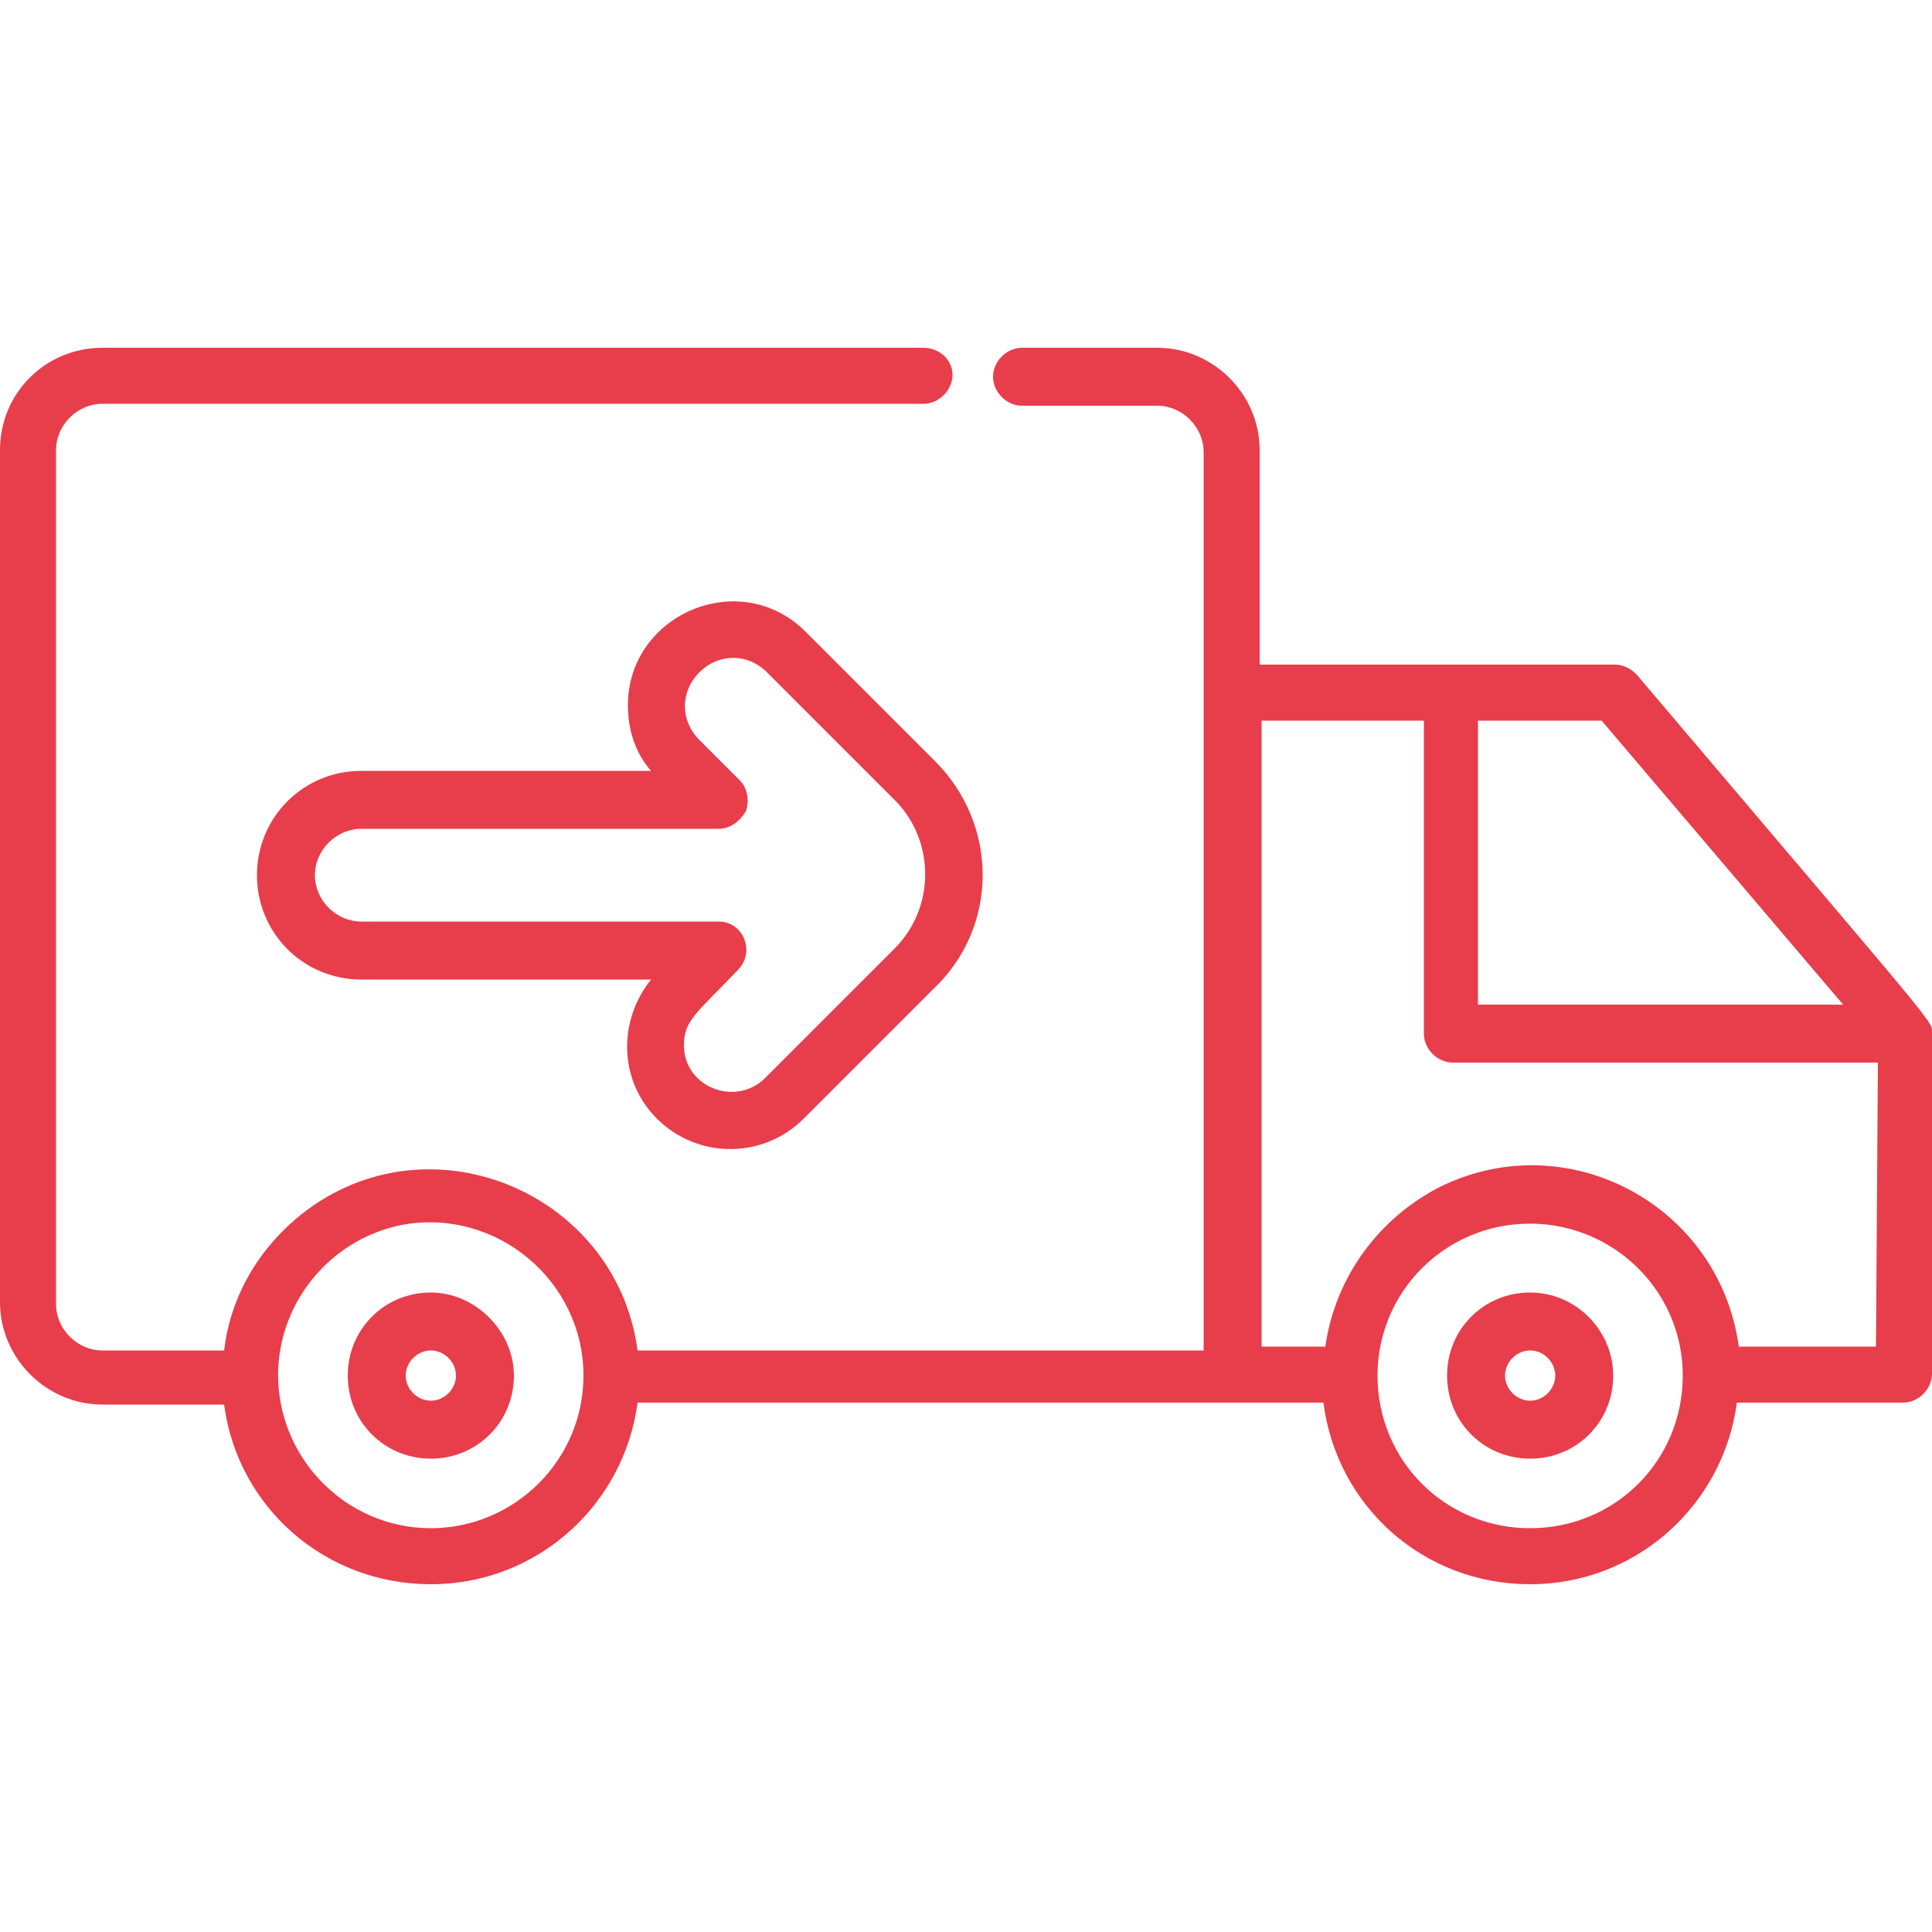 <?xml version="1.0" encoding="utf-8"?>
<!-- Generator: Adobe Illustrator 22.0.0, SVG Export Plug-In . SVG Version: 6.00 Build 0)  -->
<svg version="1.1" id="Layer_1" xmlns="http://www.w3.org/2000/svg" xmlns:xlink="http://www.w3.org/1999/xlink" x="0px" y="0px"
	 viewBox="0 0 100 100" style="enable-background:new 0 0 100 100;" xml:space="preserve">
<style type="text/css">
	.st0{fill:#E83D4B;}
</style>
<g>
	<g>
		<g>
			<path class="st0" d="M84.7,34.9c-0.3-0.3-0.7-0.5-1.1-0.5c-2.1,0-15.5,0-18.4,0V23.3c0-2.9-2.4-5.3-5.3-5.3h-7
				c-0.8,0-1.5,0.7-1.5,1.5s0.7,1.5,1.5,1.5h7c1.3,0,2.4,1.1,2.4,2.4v46.5H33c-1.1-8.3-11.1-12.4-17.7-6.8c-2.1,1.8-3.4,4.2-3.7,6.8
				H5.3c-1.3,0-2.4-1.1-2.4-2.4V23.3c0-1.3,1.1-2.4,2.4-2.4h42.5c0.8,0,1.5-0.7,1.5-1.5S48.6,18,47.8,18H5.3C2.4,18,0,20.3,0,23.3
				v44.1c0,2.9,2.4,5.3,5.3,5.3h6.3C12.3,78,16.8,82,22.3,82s10-4.1,10.7-9.4c1.8,0,33.7,0,35.5,0C69.2,78,73.7,82,79.2,82
				c5.5,0,10-4.1,10.7-9.4h8.6c0.8,0,1.5-0.7,1.5-1.5V53.5C100,52.8,100.8,53.9,84.7,34.9z M22.3,79.1c-4.5,0-8.1-3.8-7.9-8.3
				c0.2-3.7,2.9-6.7,6.4-7.4c4.9-0.9,9.4,2.9,9.4,7.8C30.2,75.6,26.6,79.1,22.3,79.1z M76.5,37.3h6.4l0,0l12.5,14.7H76.5L76.5,37.3
				L76.5,37.3z M79.2,79.1c-4.4,0-7.9-3.5-7.9-7.9c0-4.7,4.1-8.4,8.9-7.8c3.9,0.5,6.9,3.8,6.9,7.8C87.1,75.6,83.6,79.1,79.2,79.1z
				 M97.1,69.7h-7.1v0c-1-7.3-8.8-11.5-15.4-8.3c-3.2,1.6-5.5,4.7-6,8.3h-3.3V37.3h8.4v16.2c0,0.8,0.7,1.5,1.5,1.5h22L97.1,69.7
				L97.1,69.7z"/>
		</g>
	</g>
	<g>
		<g>
			<path class="st0" d="M48.4,39.4l-6.7-6.7c-3.4-3.4-9.2-0.9-9.2,3.8c0,1.3,0.4,2.5,1.2,3.4h-15c-3,0-5.4,2.4-5.4,5.4
				c0,3,2.4,5.4,5.4,5.4h15c-1.7,2.1-1.7,5.2,0.3,7.2c2.1,2.1,5.5,2.1,7.6,0l6.7-6.7C51.7,48,51.7,42.7,48.4,39.4z M46.3,49.1
				l-6.7,6.7c-1.5,1.5-4.2,0.5-4.2-1.7c0-1.3,0.7-1.7,2.8-3.9c0.9-0.9,0.3-2.5-1-2.5H18.7l0,0c-1.3,0-2.4-1.1-2.4-2.4
				s1.1-2.4,2.4-2.4h18.5c0.6,0,1.1-0.4,1.4-0.9c0.2-0.5,0.1-1.2-0.3-1.6l-2.1-2.1c-1-1-1-2.5,0-3.5c1-1,2.5-1,3.5,0l6.7,6.7
				C48.4,43.6,48.4,47,46.3,49.1z"/>
		</g>
	</g>
	<g>
		<g>
			<path class="st0" d="M22.3,66.9c-2.4,0-4.3,1.9-4.3,4.3c0,2.4,1.9,4.3,4.3,4.3c2.4,0,4.3-1.9,4.3-4.3
				C26.6,68.9,24.6,66.9,22.3,66.9z M22.3,72.5c-0.7,0-1.3-0.6-1.3-1.3s0.6-1.3,1.3-1.3c0.7,0,1.3,0.6,1.3,1.3
				C23.6,71.9,23,72.5,22.3,72.5z"/>
		</g>
	</g>
	<g>
		<g>
			<path class="st0" d="M79.2,66.9c-2.4,0-4.3,1.9-4.3,4.3c0,2.4,1.9,4.3,4.3,4.3c2.4,0,4.3-1.9,4.3-4.3
				C83.5,68.9,81.6,66.9,79.2,66.9z M79.2,72.5c-0.7,0-1.3-0.6-1.3-1.3s0.6-1.3,1.3-1.3c0.7,0,1.3,0.6,1.3,1.3
				C80.5,71.9,79.9,72.5,79.2,72.5z"/>
		</g>
	</g>
</g>
</svg>
